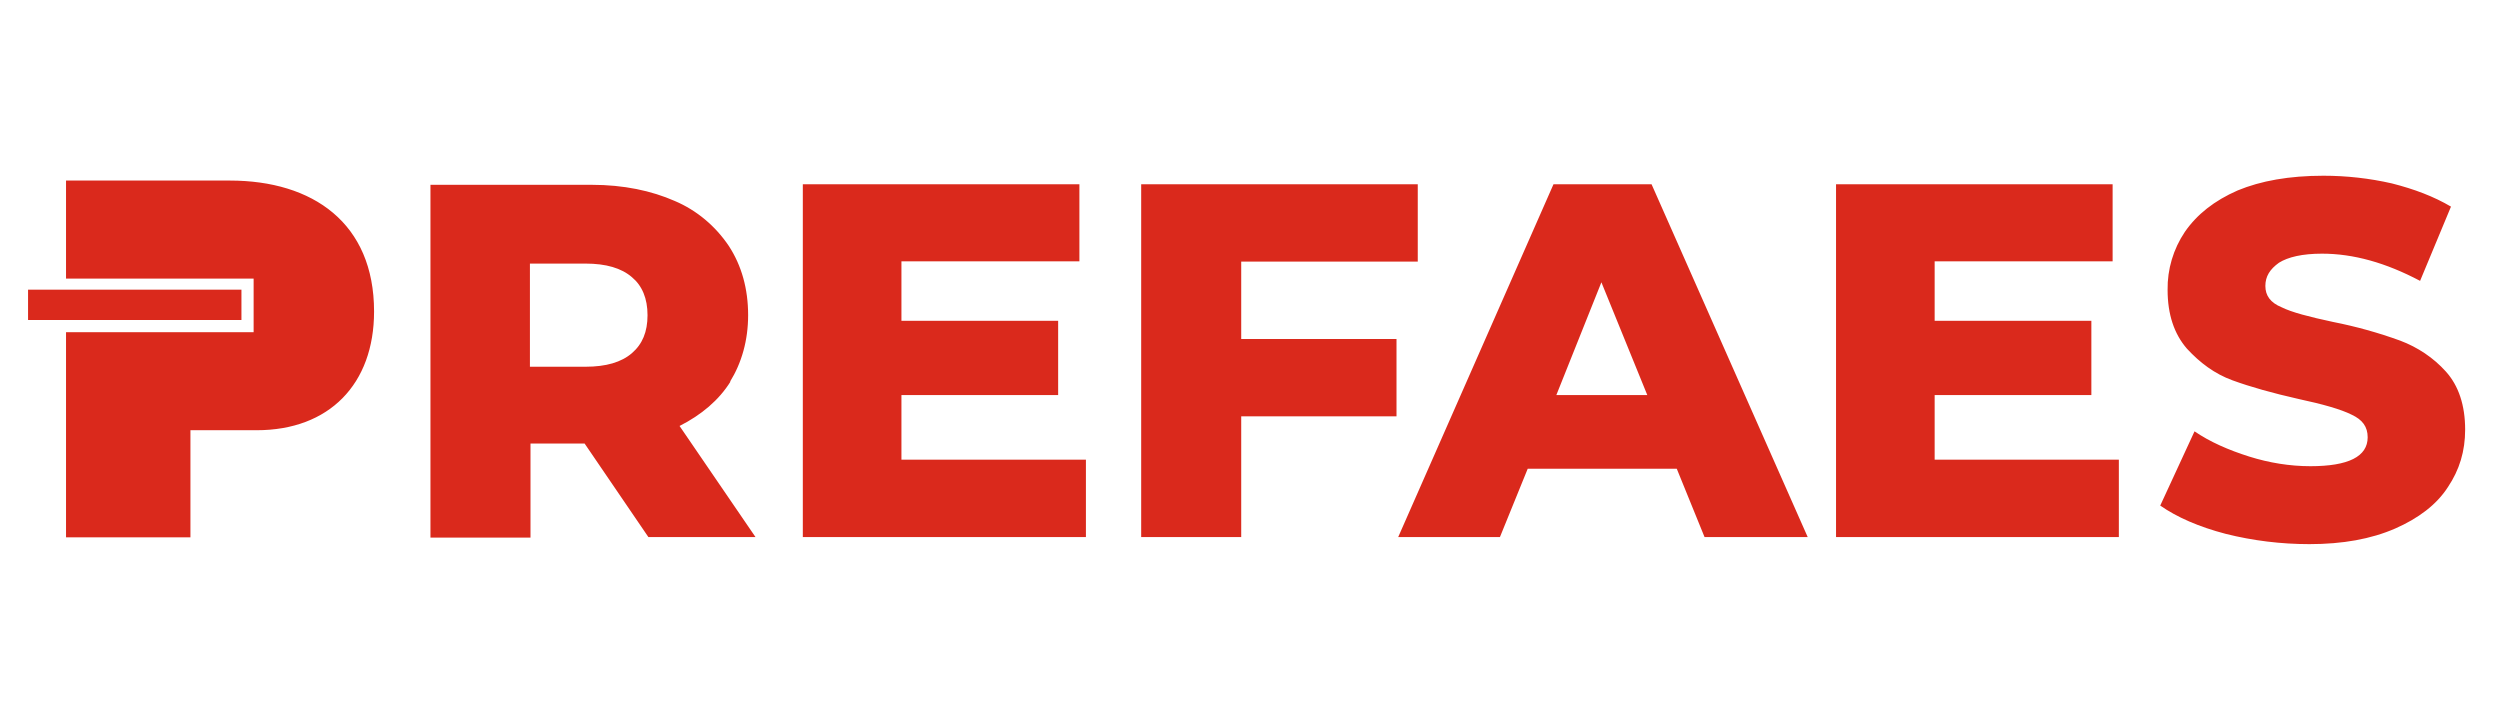 <?xml version="1.0" encoding="UTF-8"?>
<svg id="Capa_1" data-name="Capa 1" width="155px" height="44px" xmlns="http://www.w3.org/2000/svg" viewBox="0 0 88.22 15.36">
  <defs>
    <style>
      .cls-1 {
        fill: #da291c;
        stroke-width: 0px;
      }
    </style>
  </defs>
  <path class="cls-1" d="m22.85,6.28c0,.59-.18,1.02-.55,1.34s-.91.48-1.64.48h-1.96v-3.64h1.96c.73,0,1.27.16,1.64.48.36.3.55.75.55,1.34Zm2.91,2.35c.41-.66.64-1.46.64-2.35,0-.93-.23-1.75-.68-2.44-.47-.7-1.13-1.26-1.91-1.59-.82-.36-1.8-.57-2.93-.57h-5.69v12.45h3.53v-3.32h1.91l2.25,3.3h3.78l-2.68-3.92c.77-.39,1.39-.91,1.8-1.57Zm6.05,2.75v-2.28h5.53v-2.62h-5.53v-2.1h6.28V1.66h-9.76v12.45h9.99v-2.73h-6.51Zm18.22-6.99V1.66h-9.76v12.45h3.53v-4.26h5.48v-2.73h-5.48v-2.73h6.23Zm8.1,4.71h-3.21l1.59-3.98,1.62,3.98Zm5.66,5.01l-5.51-12.45h-3.46l-5.48,12.45h3.59l.98-2.41h5.26l.98,2.41s3.64,0,3.64,0Zm4.48-2.73v-2.28h5.53v-2.62h-5.53v-2.1h6.28V1.66h-9.76v12.45h9.98v-2.73h-6.51Zm13.22,2.98c1.18,0,2.18-.18,3.03-.55.82-.36,1.46-.84,1.86-1.46.41-.61.61-1.27.61-2.03,0-.86-.23-1.55-.68-2.05-.44-.49-1-.86-1.61-1.09-.77-.28-1.56-.5-2.37-.66-.84-.18-1.46-.34-1.82-.52-.39-.16-.57-.41-.57-.75s.16-.59.48-.82c.32-.2.82-.32,1.52-.32,1.11,0,2.25.32,3.46.96l1.09-2.62c-.61-.36-1.3-.62-2.09-.82-.79-.18-1.6-.27-2.41-.27-1.21,0-2.21.18-3.03.52-.82.36-1.43.84-1.86,1.46-.41.61-.62,1.32-.61,2.05,0,.86.23,1.55.68,2.07.46.5.98.89,1.61,1.12s1.41.45,2.34.66c.84.18,1.48.36,1.86.55.39.18.57.43.57.8,0,.68-.68,1.02-2.02,1.02-.73,0-1.46-.12-2.16-.34-.73-.23-1.39-.52-1.93-.89l-1.21,2.62c.59.41,1.36.75,2.32,1,.96.24,1.95.36,2.94.36ZM13.2,6.15c0-3.12-2.16-4.62-5.09-4.62H2.33v3.46h6.62v1.89H2.33v7.24h4.39v-3.78h2.34c2.55,0,4.14-1.62,4.14-4.19h0Zm-4.68-.77H.99v1.07h7.53s0-1.07,0-1.07Z"/>
</svg>